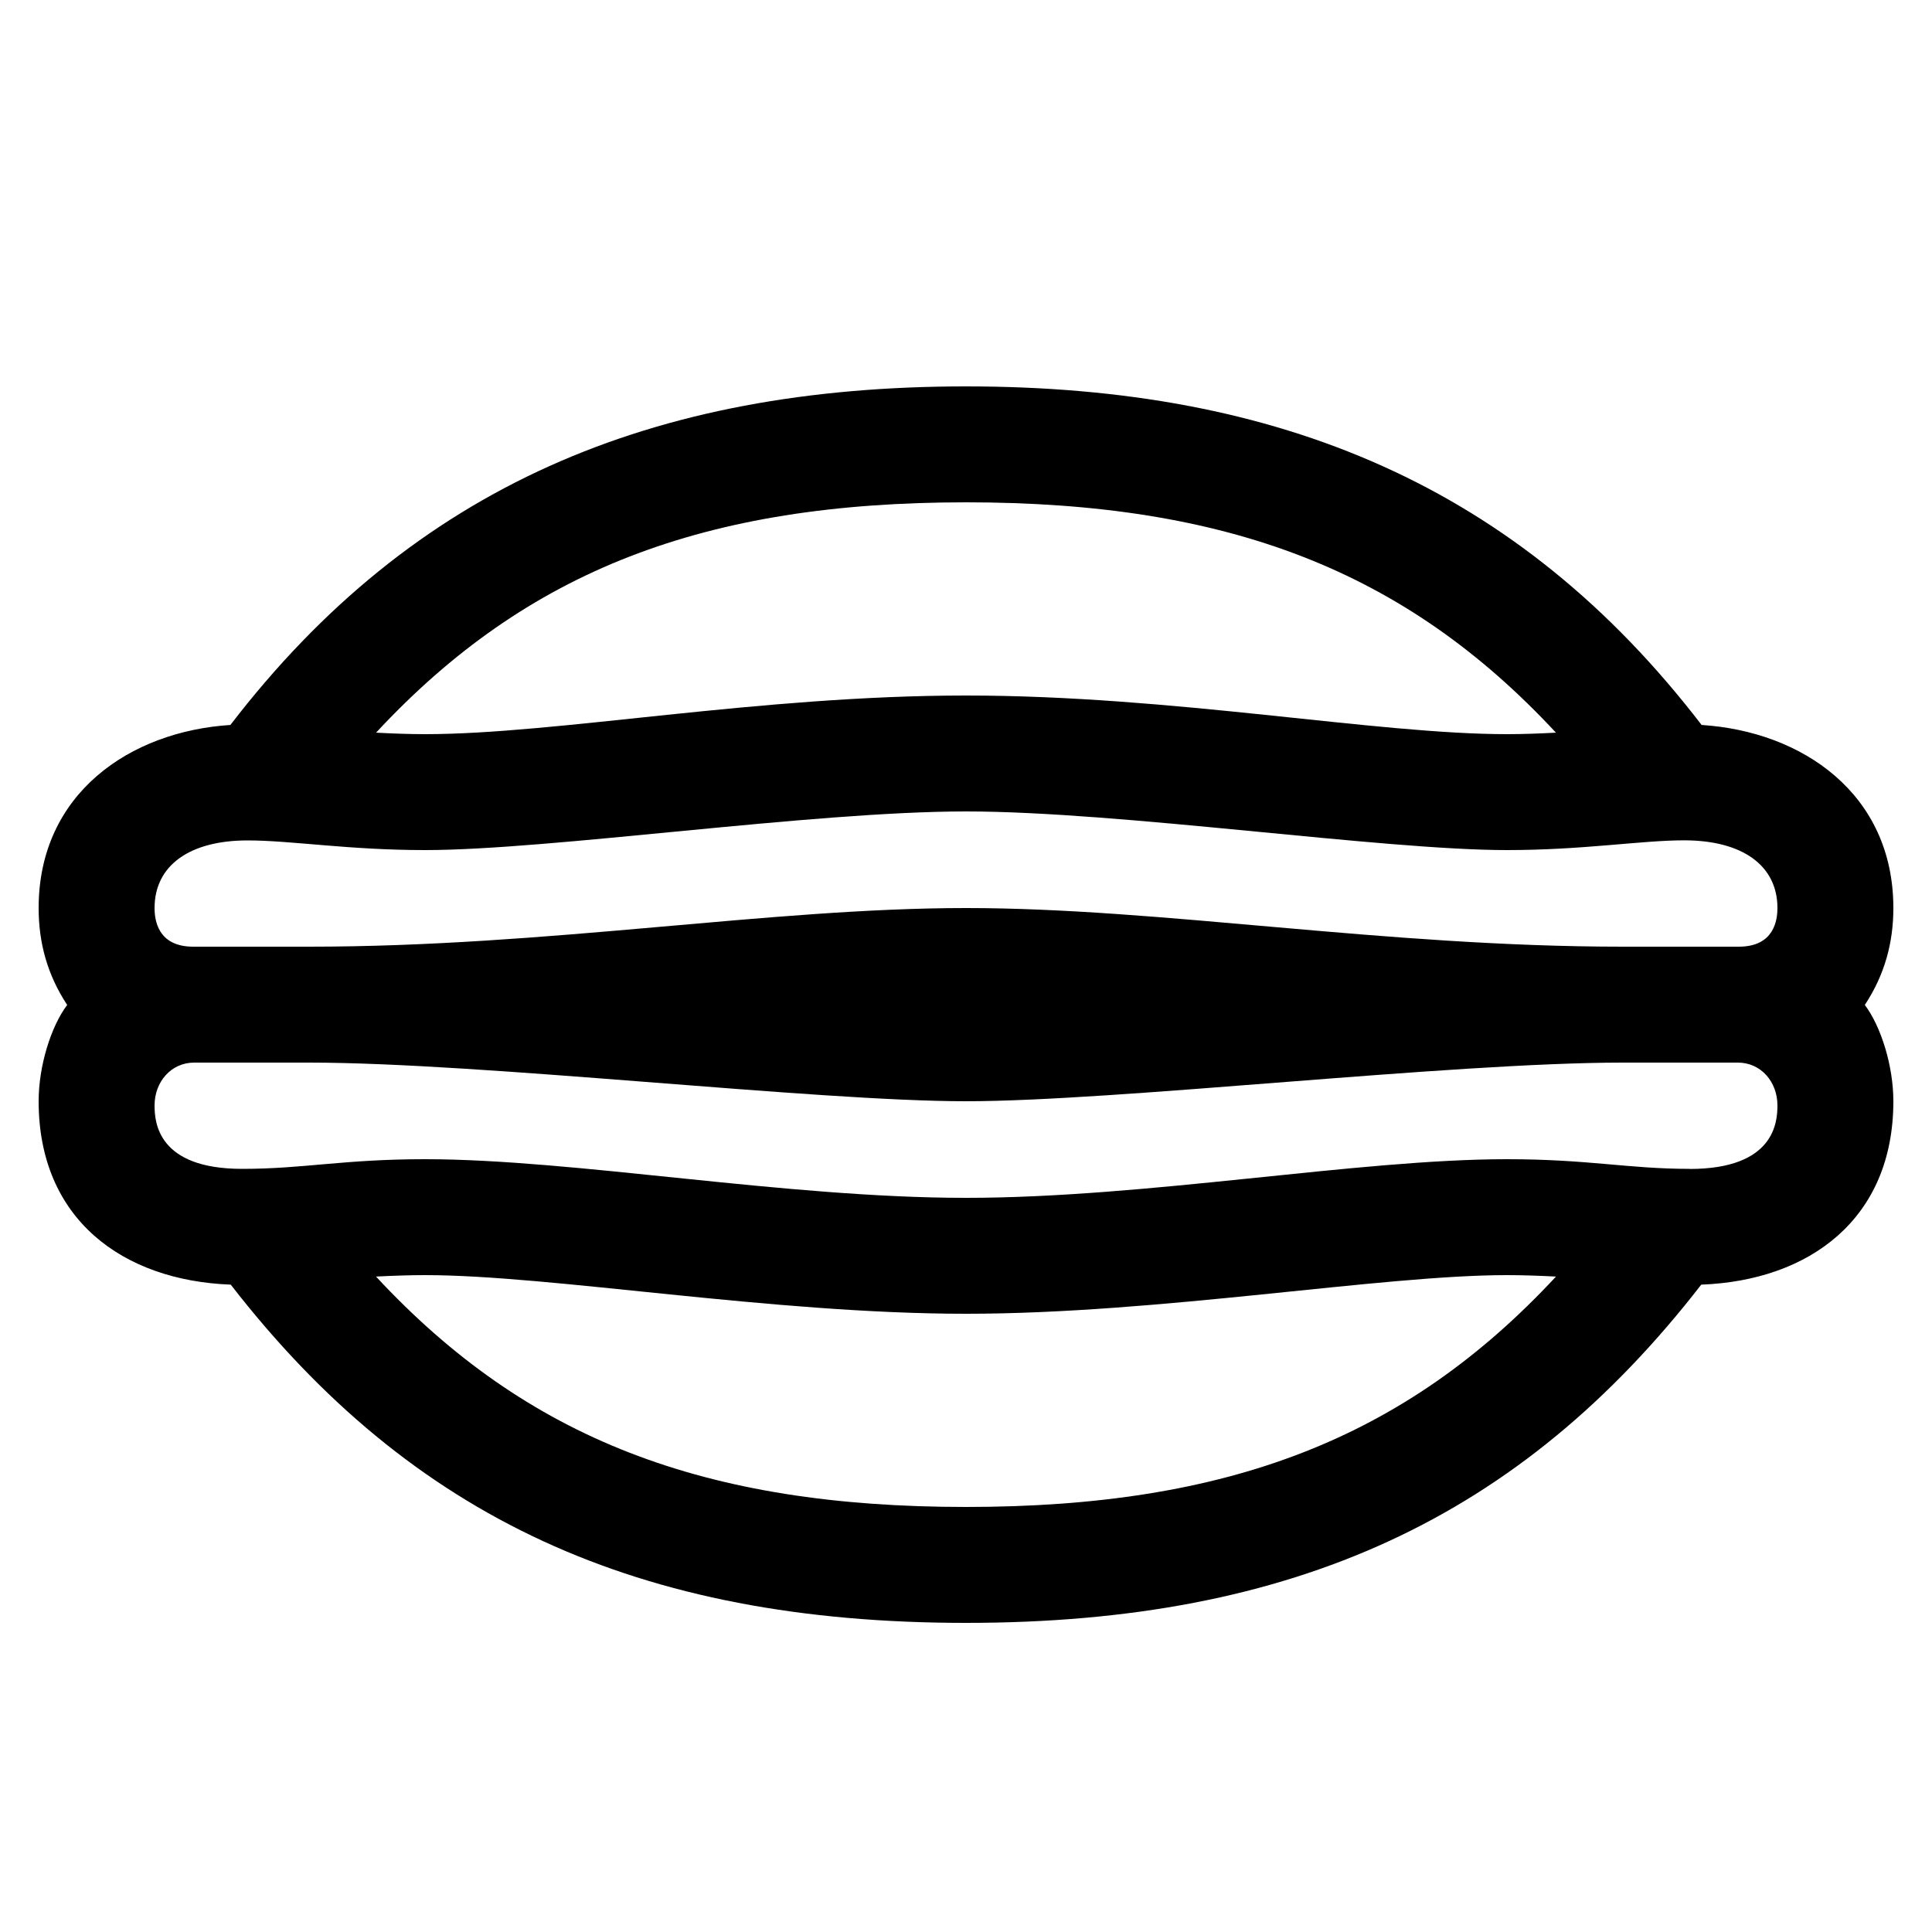 <?xml version="1.0" encoding="UTF-8"?> <svg xmlns="http://www.w3.org/2000/svg" id="icon" viewBox="0 0 1000 1000"><title>icon_B_0103</title><path d="M980,470c0-59.28-47.34-91.46-99.25-94.76C785.79,251.56,662.23,200,500,200S214.21,251.56,119.25,375.24C67.34,378.54,20,410.72,20,470c0,17.68,4.35,34.33,14.77,50.16C26.34,531.37,20,551.78,20,570c0,61,43.45,92.82,99.44,94.93C212.87,785.46,330.09,840,500,840s287.13-54.54,380.56-175.07c56-2.11,99.44-34,99.44-94.93,0-18.22-6.34-38.63-14.77-49.84C975.65,504.33,980,487.68,980,470ZM500,260c135.3,0,227.2,35.11,305.35,119.22-8.68.47-17.29.78-25.35.78-68,0-172.8-20-280-20s-211.95,20-280,20c-8.05,0-16.67-.31-25.35-.78C272.8,295.11,364.7,260,500,260Zm0,520c-135.32,0-227.22-35.12-305.38-119.25C203.39,660.3,212,660,220,660c65.28,0,179.68,20,280,20s214.72-20,280-20c8,0,16.61.3,25.38.75C727.22,744.88,635.32,780,500,780Zm374.56-175c-31.92,0-52.21-5-94.56-5-77.25,0-186.33,20-280,20s-202.75-20-280-20c-42.35,0-62.64,5-94.56,5C81.55,605.05,80,580.84,80,572.17,80,560,88.53,550,100.5,550H160c89.37,0,261.85,20,340,20s250.63-20,340-20h59.5c12,0,20.5,10,20.5,22.17C920,580.84,918.46,605.05,874.56,605.05ZM900,490H840c-123.51,0-238.79-20-340-20s-216.49,20-340,20H100C81.55,490,80,476,80,470,80,448.05,98,435,128.17,435,150.71,435,180.31,440,220,440c64.73,0,200.07-20,280-20s215.27,20,280,20c39.69,0,69.29-5.05,91.83-5.05C902,435,920,448.05,920,470,920,476,918.45,490,900,490Z"></path></svg> 